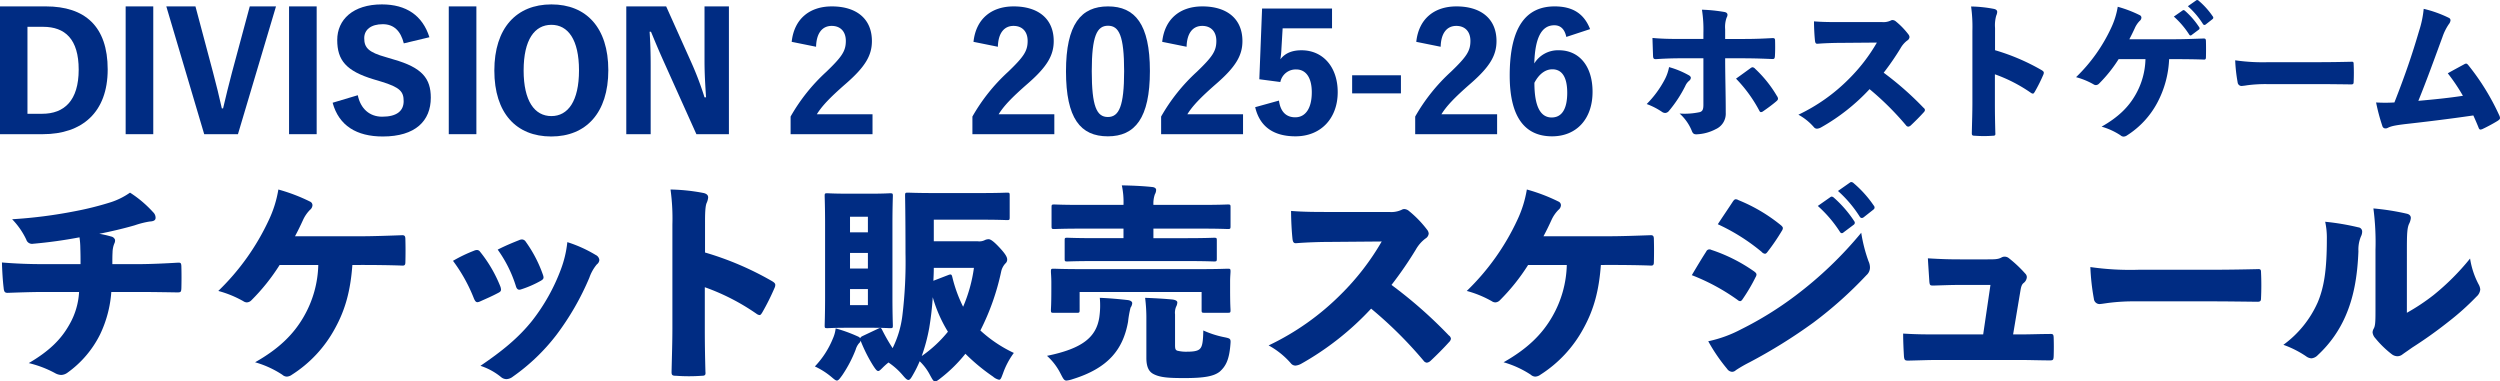 <svg xmlns="http://www.w3.org/2000/svg" xmlns:xlink="http://www.w3.org/1999/xlink" width="684.839" height="104.476" viewBox="0 0 684.839 104.476"><defs><clipPath id="a"><rect width="684.839" height="104.476" fill="none"/></clipPath></defs><g clip-path="url(#a)"><path d="M12.565,1.753C23.281,1.753,29.5,7.216,29.5,19.024c0,11.766-7.018,17.734-17.776,17.734H0v-35ZM7.522,31.169h4.034c6.051,0,10-3.614,10-12.1,0-8.362-3.74-11.724-9.75-11.724H7.522Z" fill="#002c83"/><rect width="7.564" height="35.005" transform="translate(34.422 1.753)" fill="#002c83"/><path d="M65.184,36.758H55.939l-10.38-35h7.985l4.79,17.985c.925,3.531,1.681,6.514,2.438,9.96h.336c.8-3.4,1.513-6.345,2.437-9.834L68.42,1.753h7.186Z" fill="#002c83"/><rect width="7.564" height="35.005" transform="translate(79.182 1.753)" fill="#002c83"/><path d="M110.617,11.88c-.841-3.361-2.689-5.252-5.757-5.252-3.236,0-5.085,1.513-5.085,3.823,0,2.606,1.135,3.867,5.967,5.211l2.1.631c7.817,2.227,10.17,5.211,10.17,10.464,0,6.345-4.2,10.631-13.153,10.631-7.144,0-12.019-2.942-13.742-9.244l6.892-2.06c.757,3.7,3.236,5.883,6.682,5.883,4.076,0,5.883-1.639,5.883-4.244,0-2.564-.883-3.782-6.177-5.379l-2.1-.63c-7.48-2.27-9.917-5.211-9.917-10.758,0-5.589,4.328-9.75,12.229-9.75,6.681,0,11.136,3.027,13.027,8.993Z" fill="#002c83"/><rect width="7.564" height="35.005" transform="translate(122.934 1.753)" fill="#002c83"/><path d="M166.64,19.235c0,11.683-6.094,18.153-15.633,18.153-9.581,0-15.59-6.386-15.59-18.069S141.51,1.207,151.049,1.207,166.64,7.552,166.64,19.235m-23.2.042c0,8.446,3.026,12.522,7.606,12.522,4.539,0,7.564-4.076,7.564-12.522S155.588,6.8,151.049,6.8c-4.58,0-7.606,4.034-7.606,12.48" fill="#002c83"/><path d="M199.675,36.758h-8.909l-8.783-19.541c-1.386-3.067-2.479-5.673-3.656-8.53h-.378c.21,3.067.294,5.925.294,9.371v18.7h-6.681v-35h10.926L189.463,17.3a84.984,84.984,0,0,1,3.53,9.371h.421c-.211-3.235-.421-6.345-.421-10V1.753h6.682Z" fill="#002c83"/><path d="M216.869,11.46c.672-6.262,4.875-9.707,11.01-9.707,6.639,0,10.968,3.319,10.968,9.5,0,3.908-1.807,7.018-7.06,11.6-4.58,3.992-6.64,6.218-8.026,8.446h15.254v5.463h-22.44V31.925A49.925,49.925,0,0,1,226.324,19.7c4.328-4.16,5.379-5.715,5.379-8.488,0-2.605-1.513-4.118-3.866-4.118-2.605,0-4.2,2.016-4.286,5.715Z" fill="#002c83"/><path d="M266.673,11.46c.672-6.262,4.875-9.707,11.01-9.707,6.639,0,10.968,3.319,10.968,9.5,0,3.908-1.807,7.018-7.06,11.6-4.58,3.992-6.64,6.218-8.026,8.446h15.254v5.463h-22.44V31.925A49.925,49.925,0,0,1,276.128,19.7c4.328-4.16,5.379-5.715,5.379-8.488,0-2.605-1.513-4.118-3.866-4.118-2.6,0-4.2,2.016-4.286,5.715Z" fill="#002c83"/><path d="M315,19.445c0,12.9-4.076,17.9-11.515,17.9-7.522,0-11.472-4.916-11.472-17.817s4.119-17.775,11.515-17.775S315,6.629,315,19.445m-15.927.042c0,9.665,1.345,12.564,4.412,12.564s4.455-2.983,4.455-12.564c0-9.665-1.387-12.438-4.412-12.438s-4.455,2.773-4.455,12.438" fill="#002c83"/><path d="M318.368,11.46c.672-6.262,4.875-9.707,11.01-9.707,6.639,0,10.968,3.319,10.968,9.5,0,3.908-1.807,7.018-7.06,11.6-4.58,3.992-6.64,6.218-8.026,8.446h15.254v5.463h-22.44V31.925A49.925,49.925,0,0,1,327.823,19.7c4.328-4.16,5.379-5.715,5.379-8.488,0-2.605-1.513-4.118-3.866-4.118-2.605,0-4.2,2.016-4.286,5.715Z" fill="#002c83"/><path d="M364.891,7.762H351.36l-.336,5.674a20.471,20.471,0,0,1-.295,2.815c1.219-1.554,2.984-2.479,5.8-2.479,5.842,0,9.918,4.538,9.918,11.471,0,7.145-4.581,12.1-11.556,12.1-5.968,0-9.792-2.6-11.052-7.984l6.513-1.807c.42,3.151,2.059,4.581,4.455,4.581,2.857,0,4.538-2.521,4.538-6.851,0-3.95-1.555-6.26-4.286-6.26a4.3,4.3,0,0,0-4.329,3.445l-5.757-.756.757-19.373h19.162Z" fill="#002c83"/><rect width="13.363" height="4.959" transform="translate(370.4 20.621)" fill="#002c83"/><path d="M387.967,11.46c.672-6.262,4.875-9.707,11.01-9.707,6.639,0,10.968,3.319,10.968,9.5,0,3.908-1.807,7.018-7.06,11.6-4.58,3.992-6.64,6.218-8.026,8.446h15.254v5.463h-22.44V31.925A49.925,49.925,0,0,1,397.422,19.7c4.328-4.16,5.379-5.715,5.379-8.488,0-2.605-1.513-4.118-3.866-4.118-2.605,0-4.2,2.016-4.286,5.715Z" fill="#002c83"/><path d="M429.069,10.116c-.5-2.354-1.765-3.194-3.278-3.194-3.655,0-5.294,3.7-5.5,10.464a7.61,7.61,0,0,1,6.766-3.614c5.463,0,9.2,4.244,9.2,11.387,0,7.481-4.454,12.187-11.094,12.187-7.06,0-11.6-4.748-11.6-16.641,0-13.741,4.79-18.952,12.313-18.952,5.126,0,8.11,2.143,9.707,6.22Zm-3.992,22.062c2.731,0,4.244-2.27,4.244-6.767,0-4.328-1.471-6.428-4.076-6.428-2.017,0-3.74,1.428-4.917,3.7,0,6.935,1.892,9.5,4.749,9.5" fill="#002c83"/><path d="M462.512,20.551c.474.238.671.514.671.791a1.152,1.152,0,0,1-.474.791,3.893,3.893,0,0,0-1.067,1.461,34.852,34.852,0,0,1-4.466,6.8,1.413,1.413,0,0,1-1.027.553,1.667,1.667,0,0,1-.948-.355A19.132,19.132,0,0,0,451.09,28.5a27.9,27.9,0,0,0,4.9-6.639,12.013,12.013,0,0,0,1.225-3.478,24.248,24.248,0,0,1,5.3,2.173m4.11-11.579a35.1,35.1,0,0,0-.4-6.323,45.1,45.1,0,0,1,6.165.632c.592.119.83.4.83.791a1.619,1.619,0,0,1-.238.75,7.687,7.687,0,0,0-.4,3.2v2.649h4.98c3.557,0,5.651-.12,7.944-.238.592-.039.75.158.75.672.04,1.265.04,2.925-.039,4.19-.04.671-.158.909-.711.869-2.135-.079-4.624-.2-8.181-.2h-4.743c0,2.411.04,4.861.079,7.351.04,2.41.079,4.663.079,7.548a4.634,4.634,0,0,1-2.726,4.506,12.243,12.243,0,0,1-5.3,1.423c-.633,0-.988-.159-1.3-1.028A12.863,12.863,0,0,0,460.1,31.1a19.52,19.52,0,0,0,5.572-.394c.672-.238.949-.672.949-1.977V15.967h-6.284c-2.569,0-5.019.119-6.758.238-.593,0-.711-.238-.751-.87-.039-1.3-.118-3.36-.158-4.94,2.45.237,4.861.277,7.588.277h6.363Zm12.923,9.683a1.05,1.05,0,0,1,.553-.237,1.187,1.187,0,0,1,.712.434,33.071,33.071,0,0,1,5.967,7.47,1.25,1.25,0,0,1,.277.711c0,.237-.158.475-.553.79-.87.751-2.253,1.778-3.518,2.648a1.036,1.036,0,0,1-.593.238c-.158,0-.316-.119-.434-.357a38.2,38.2,0,0,0-6.4-8.812c1.5-1.068,2.846-2.056,3.992-2.885" fill="#002c83"/><path d="M515.572,6.047a4.66,4.66,0,0,0,2.332-.4,1.12,1.12,0,0,1,.513-.158,1.5,1.5,0,0,1,.949.4,20.506,20.506,0,0,1,3.4,3.517,1.35,1.35,0,0,1,.316.751,1.241,1.241,0,0,1-.632.949,6.875,6.875,0,0,0-1.818,2.094,71.653,71.653,0,0,1-4.624,6.719,85.527,85.527,0,0,1,10.908,9.6.884.884,0,0,1,.4.632,1.148,1.148,0,0,1-.356.632c-1.067,1.187-2.371,2.49-3.557,3.6a1.265,1.265,0,0,1-.672.316.884.884,0,0,1-.632-.4,78.268,78.268,0,0,0-9.959-9.88A54.645,54.645,0,0,1,498.855,34.9a2.746,2.746,0,0,1-1.106.355,1.1,1.1,0,0,1-.87-.434,15.341,15.341,0,0,0-4.229-3.4,49.16,49.16,0,0,0,13.832-9.8,47.51,47.51,0,0,0,7.667-9.959l-9.524.079c-2.134,0-4.584.079-6.639.237-.554.079-.712-.2-.791-.751-.158-1.422-.277-3.715-.277-5.374,2.411.2,4.862.2,7.272.2Z" fill="#002c83"/><path d="M546.51,13.753A58.087,58.087,0,0,1,559.2,19.168c.474.276.672.474.672.751a1.358,1.358,0,0,1-.119.514,44.319,44.319,0,0,1-2.37,4.742c-.2.316-.317.474-.515.474a1.191,1.191,0,0,1-.553-.237,41.665,41.665,0,0,0-9.841-5.058v7.9c0,2.886.041,5.1.12,8.182.078.631-.12.75-.711.75a33.151,33.151,0,0,1-4.862,0c-.711,0-.87-.119-.87-.711.079-3.478.159-5.849.159-8.3V8.458a40.587,40.587,0,0,0-.356-6.68,36.174,36.174,0,0,1,6.323.672c.593.158.83.436.83.83a3.076,3.076,0,0,1-.276,1.028,9.759,9.759,0,0,0-.316,3.359Z" fill="#002c83"/><path d="M594.2,16.2a27.722,27.722,0,0,1-3.281,12.014,23.855,23.855,0,0,1-8.22,8.852,1.775,1.775,0,0,1-.948.356,1.3,1.3,0,0,1-.87-.356,18.762,18.762,0,0,0-5.177-2.371c4.545-2.569,7.351-5.335,9.287-8.734a20.593,20.593,0,0,0,2.727-9.761h-7.35a38.366,38.366,0,0,1-5.415,6.758,1.284,1.284,0,0,1-.83.355,1.259,1.259,0,0,1-.671-.237,20.282,20.282,0,0,0-4.743-1.937,45.213,45.213,0,0,0,9.6-13.476,21.715,21.715,0,0,0,1.818-5.81,33.547,33.547,0,0,1,6.008,2.293.758.758,0,0,1,.474.711,1.214,1.214,0,0,1-.474.869A6.693,6.693,0,0,0,584.8,7.708c-.4.869-.909,1.936-1.5,3.043h12.133c2.766,0,5.849-.119,8.1-.2.593-.039.751.119.751.791.04,1.3.04,3,0,4.307,0,.514-.118.711-.632.672-1.976-.079-5.019-.118-7.548-.118Zm3.675-13.318a.533.533,0,0,1,.277-.12.743.743,0,0,1,.395.2,22.062,22.062,0,0,1,3.873,4.466.527.527,0,0,1,.118.316.482.482,0,0,1-.237.395l-1.9,1.423a.476.476,0,0,1-.316.159c-.158,0-.277-.08-.4-.278a23.7,23.7,0,0,0-4.189-4.9ZM601.593.12A.526.526,0,0,1,601.87,0a.765.765,0,0,1,.474.237,21.3,21.3,0,0,1,3.794,4.229.57.57,0,0,1,.158.395c0,.118-.04.237-.237.4L604.2,6.72a.627.627,0,0,1-.316.118.48.48,0,0,1-.4-.237,22.8,22.8,0,0,0-4.15-4.9Z" fill="#002c83"/><path d="M621.033,23.041a38.616,38.616,0,0,0-5.454.315,15.745,15.745,0,0,1-1.581.2,1.09,1.09,0,0,1-1.027-.989,42.769,42.769,0,0,1-.672-6.046,52.887,52.887,0,0,0,9.129.513h12.884c3.636,0,6.283-.039,9.761-.118.554-.04.672.079.672.593.079,1.541.079,3.359,0,4.979,0,.475-.158.633-.672.633-3.4-.04-6.046-.079-9.327-.079Z" fill="#002c83"/><path d="M670.849,4.9a.73.73,0,0,1,.435.672,2,2,0,0,1-.475,1.067,14.611,14.611,0,0,0-1.739,3.518c-2.252,6.125-4.268,11.737-6.6,17.468,4.465-.4,8.338-.79,12.211-1.383a51.026,51.026,0,0,0-4.149-6.166c1.541-.869,3.161-1.738,4.545-2.489a.928.928,0,0,1,.474-.159c.2,0,.356.118.593.4a64.5,64.5,0,0,1,8.5,13.792,1.937,1.937,0,0,1,.2.712c0,.276-.2.473-.672.79a44.268,44.268,0,0,1-4.031,2.174,1.853,1.853,0,0,1-.632.2c-.277,0-.435-.2-.593-.672-.435-1.066-.79-1.9-1.383-3.2-6.481.949-13.674,1.818-18.693,2.371-2.846.356-3.834.554-4.822,1.067a1.214,1.214,0,0,1-.514.118.855.855,0,0,1-.869-.592,52.3,52.3,0,0,1-1.739-6.521,42.439,42.439,0,0,0,5.019,0c3-7.667,4.822-13,6.758-19.6a27.757,27.757,0,0,0,1.265-6.047A32.468,32.468,0,0,1,670.849,4.9" fill="#002c83"/><path d="M22.063,72.359c0-1.424,0-2.9-.057-4.214a22.425,22.425,0,0,0-.228-3.132A127.613,127.613,0,0,1,9.022,66.779,1.635,1.635,0,0,1,7.2,65.639a20.664,20.664,0,0,0-3.872-5.58,130.107,130.107,0,0,0,17.311-2.221,84.892,84.892,0,0,0,9.909-2.505,19.906,19.906,0,0,0,5.068-2.563,31.256,31.256,0,0,1,6.321,5.353,2.083,2.083,0,0,1,.683,1.537c0,.8-.74.969-1.651,1.025a24.721,24.721,0,0,0-4.043,1.026c-2.734.8-6.264,1.651-9.738,2.334a27.94,27.94,0,0,1,3.246.741,1.4,1.4,0,0,1,1.082.911,1.961,1.961,0,0,1-.228,1.082,6.787,6.787,0,0,0-.455,2.334c-.057,1.082-.057,1.822-.057,3.246h6.833c3.759,0,8.2-.228,11.048-.4.854-.057.968.114,1.025.911.057,1.936.057,4.328,0,6.15-.057.968-.171,1.082-1.139,1.082-3.645-.058-6.663-.114-10.08-.114H30.491a32.148,32.148,0,0,1-3.075,11.617,28.4,28.4,0,0,1-9,10.535,3.045,3.045,0,0,1-1.651.57,3.622,3.622,0,0,1-1.708-.513,29.592,29.592,0,0,0-7.176-2.734c5.638-3.3,8.827-6.492,11.048-10.42a20.01,20.01,0,0,0,2.733-9.055H11.3c-2.448,0-5.808.114-9,.227-.968.058-1.2-.227-1.31-1.423-.228-1.823-.4-4.669-.456-6.89,4.1.342,7.8.455,11.219.455Z" fill="#002c83"/><path d="M96.528,72.586c-.513,6.948-1.879,12.13-4.726,17.312a34.377,34.377,0,0,1-11.845,12.755,2.556,2.556,0,0,1-1.367.513,1.87,1.87,0,0,1-1.253-.513,27.037,27.037,0,0,0-7.46-3.416c6.549-3.7,10.592-7.688,13.383-12.585a29.7,29.7,0,0,0,3.929-14.066H76.6a55.19,55.19,0,0,1-7.8,9.738,1.843,1.843,0,0,1-1.195.513,1.817,1.817,0,0,1-.969-.342A29.213,29.213,0,0,0,59.8,79.7,65.158,65.158,0,0,0,73.636,60.286a31.288,31.288,0,0,0,2.619-8.371,48.342,48.342,0,0,1,8.656,3.3,1.092,1.092,0,0,1,.683,1.025,1.75,1.75,0,0,1-.683,1.253,9.628,9.628,0,0,0-1.936,2.847c-.57,1.253-1.31,2.791-2.164,4.385H98.293c3.987,0,8.428-.171,11.674-.285.854-.057,1.082.171,1.082,1.139.057,1.879.057,4.328,0,6.207,0,.74-.171,1.026-.911.968-2.847-.113-7.232-.171-10.877-.171Z" fill="#002c83"/><path d="M129.9,68.657a1.959,1.959,0,0,1,.74-.171,1.009,1.009,0,0,1,.854.455,36.766,36.766,0,0,1,5.581,9.568,2.855,2.855,0,0,1,.171.8c0,.4-.171.627-.74.911-1.823.969-3.189,1.538-4.955,2.335a2.6,2.6,0,0,1-.74.227c-.456,0-.683-.341-.968-.967a44.09,44.09,0,0,0-5.752-10.365,39.829,39.829,0,0,1,5.809-2.79m33.313,1.2a1.707,1.707,0,0,1,.968,1.367,1.651,1.651,0,0,1-.683,1.195,11.556,11.556,0,0,0-2.05,3.645,73.311,73.311,0,0,1-9.055,15.717,54.279,54.279,0,0,1-11.9,11.389,3.01,3.01,0,0,1-1.766.684,2.312,2.312,0,0,1-1.48-.57,17.314,17.314,0,0,0-5.638-3.075c6.036-4.1,10.364-7.631,14.123-12.3a52.738,52.738,0,0,0,7.915-14.122,29.962,29.962,0,0,0,1.766-7.46,35.986,35.986,0,0,1,7.8,3.531m-20.956-4.1a1.963,1.963,0,0,1,.74-.171,1.273,1.273,0,0,1,1.025.626,35.45,35.45,0,0,1,4.727,9.111c.285.855.171,1.14-.627,1.6a29.046,29.046,0,0,1-5.353,2.335c-.626.228-1.138.114-1.423-.8a34.771,34.771,0,0,0-5.011-10.08c2.334-1.195,4.5-2.05,5.922-2.619" fill="#002c83"/><path d="M193.132,69.17a83.746,83.746,0,0,1,18.28,7.8c.683.4.968.683.968,1.082a1.959,1.959,0,0,1-.171.74,63.667,63.667,0,0,1-3.417,6.834c-.285.455-.455.684-.74.684a1.72,1.72,0,0,1-.8-.342,60.027,60.027,0,0,0-14.18-7.289V90.068c0,4.158.057,7.347.171,11.789.114.911-.171,1.082-1.025,1.082a48.157,48.157,0,0,1-7,0c-1.025,0-1.253-.171-1.253-1.026.114-5.011.228-8.428.228-11.958V61.539a58.412,58.412,0,0,0-.513-9.624,52.039,52.039,0,0,1,9.111.968c.855.227,1.2.627,1.2,1.2a4.463,4.463,0,0,1-.4,1.481c-.285.626-.456,1.936-.456,4.839Z" fill="#002c83"/><path d="M267.876,66.1a3.424,3.424,0,0,0,1.822-.285,2.406,2.406,0,0,1,1.139-.284c.4,0,1.139.34,2.847,2.163,1.936,2.05,2.221,2.847,2.221,3.417a1.409,1.409,0,0,1-.513,1.082,4.736,4.736,0,0,0-1.139,2.22,65.5,65.5,0,0,1-5.694,16.117,36.252,36.252,0,0,0,9.168,6.15,21.276,21.276,0,0,0-2.961,5.58c-.456,1.2-.626,1.766-1.082,1.766a3.671,3.671,0,0,1-1.652-.855,53.4,53.4,0,0,1-7.573-6.263,39.958,39.958,0,0,1-6.606,6.548c-.854.683-1.31,1.025-1.708,1.025-.456,0-.741-.57-1.367-1.708a14.419,14.419,0,0,0-2.847-3.816,29.734,29.734,0,0,1-1.766,3.588c-.569,1.025-.911,1.537-1.31,1.537s-.8-.4-1.48-1.195a19.084,19.084,0,0,0-3.986-3.588,17.924,17.924,0,0,0-1.6,1.424c-.569.569-.911.911-1.2.911-.4,0-.74-.456-1.48-1.6a41.051,41.051,0,0,1-3.36-6.719,1.321,1.321,0,0,1-.455.74,4.9,4.9,0,0,0-.912,1.766,35,35,0,0,1-3.644,6.947c-.74,1.025-1.082,1.48-1.481,1.48-.341,0-.74-.342-1.48-.968a20.329,20.329,0,0,0-4.556-2.9,24.24,24.24,0,0,0,4.954-7.687,9.113,9.113,0,0,0,.741-2.734,40.188,40.188,0,0,1,5.979,2.164,1.634,1.634,0,0,1,.74.512,1.248,1.248,0,0,1,.627-.569l4.214-1.993c.74-.342.854-.342,1.195.341a49.874,49.874,0,0,0,2.848,4.954,27.442,27.442,0,0,0,2.676-8.94,121.936,121.936,0,0,0,.854-17.083c0-10.593-.114-15.376-.114-15.774,0-.741.057-.8.8-.8.4,0,2.221.113,7.232.113H268.73c5.011,0,6.719-.113,7.118-.113.683,0,.74.056.74.8v5.922c0,.741-.057.8-.74.8-.4,0-2.107-.114-7.118-.114H255.8V66.1Zm-29.5-13.041c3.759,0,5.012-.113,5.41-.113.741,0,.8.056.8.74,0,.4-.114,2.961-.114,7.8V81.413c0,4.727.114,7.346.114,7.744,0,.684-.057.741-.8.741-.4,0-1.651-.114-5.41-.114H232.17c-3.872,0-5.068.114-5.523.114-.684,0-.74-.057-.74-.741,0-.455.113-3.017.113-7.744V61.482c0-4.84-.113-7.346-.113-7.8,0-.684.056-.74.74-.74.455,0,1.651.113,5.523.113Zm-.626,6.321h-4.9v4.271h4.9Zm-4.9,14.18h4.9V69.284h-4.9Zm0,10.022h4.9V79.192h-4.9Zm26.821,7.289a37.9,37.9,0,0,1-4.157-9.453,81.874,81.874,0,0,1-.968,8.428,47.972,47.972,0,0,1-2.05,7.688,34.616,34.616,0,0,0,7.175-6.663M255.8,73.384c0,1.195-.057,2.335-.114,3.53l3.986-1.537c.855-.342,1.025-.228,1.2.513a37.906,37.906,0,0,0,2.961,8.142,40.919,40.919,0,0,0,2.961-10.648Z" fill="#002c83"/><path d="M301.158,86.766a22.456,22.456,0,0,0,.114-5.182c2.733.113,5.239.342,7.744.626.684.114,1.139.4,1.139.854a2.379,2.379,0,0,1-.455,1.2,27.882,27.882,0,0,0-.684,3.873c-1.366,7.573-5.41,12.7-15.147,15.716a7.556,7.556,0,0,1-1.709.4c-.683,0-.911-.513-1.651-1.937a16.467,16.467,0,0,0-3.7-4.839c9.738-1.994,13.554-5.125,14.351-10.706m-5.41-1.879c0,.74-.057.8-.8.8h-6.264c-.741,0-.8-.056-.8-.8,0-.4.114-1.31.114-5.695V77.483c0-1.651-.114-2.619-.114-3.075,0-.74.057-.8.8-.8.4,0,2.278.114,7.4.114h32.8c5.125,0,6.948-.114,7.4-.114.741,0,.8.057.8.8,0,.4-.114,1.424-.114,2.677v2.107c0,4.442.114,5.353.114,5.751,0,.684-.057.74-.8.74h-6.321c-.74,0-.8-.056-.8-.74V79.989H295.748Zm12.015-22.266H296.146c-5.125,0-6.89.114-7.289.114-.74,0-.8-.056-.8-.8V56.755c0-.683.057-.74.8-.74.4,0,2.164.114,7.289.114h11.617a21.531,21.531,0,0,0-.455-5.352c2.79.056,5.694.17,8.314.454.683.057,1.082.4,1.082.741a2.431,2.431,0,0,1-.342,1.252,7.665,7.665,0,0,0-.4,2.905H329c5.125,0,6.948-.114,7.289-.114.741,0,.8.057.8.74v5.183c0,.741-.057.8-.8.8-.341,0-2.164-.114-7.289-.114h-13.04v2.62h8.769c5.467,0,7.4-.115,7.8-.115.74,0,.8.057.8.741v4.954c0,.741-.057.8-.8.8-.4,0-2.335-.113-7.8-.113H300.19c-5.467,0-7.4.113-7.8.113-.683,0-.74-.056-.74-.8V65.867c0-.684.057-.741.74-.741.4,0,2.335.115,7.8.115h7.573Zm14.123,31.832c0,1.14.114,1.367.57,1.595a9.855,9.855,0,0,0,2.9.285c1.708,0,2.847-.229,3.359-.8.627-.626.855-1.879.912-5.011a26.268,26.268,0,0,0,5.637,1.823c1.936.4,1.936.4,1.766,2.277-.342,4.043-1.31,5.752-2.9,7.176-1.594,1.253-4.157,1.764-9.623,1.764-4.158,0-6.606-.113-8.485-1.082-1.139-.569-1.993-1.708-1.993-4.441V87.449a44.117,44.117,0,0,0-.342-5.865c2.79.113,4.954.227,7.4.455,1.025.114,1.423.456,1.423.8a2.718,2.718,0,0,1-.341,1.195,4.278,4.278,0,0,0-.285,2.108Z" fill="#002c83"/><path d="M380.549,58.066a6.737,6.737,0,0,0,3.36-.569,1.6,1.6,0,0,1,.74-.229,2.158,2.158,0,0,1,1.367.569,29.564,29.564,0,0,1,4.9,5.069,1.933,1.933,0,0,1,.456,1.082,1.786,1.786,0,0,1-.911,1.367,9.913,9.913,0,0,0-2.62,3.018,102.915,102.915,0,0,1-6.663,9.68,123.334,123.334,0,0,1,15.718,13.838,1.273,1.273,0,0,1,.569.911,1.652,1.652,0,0,1-.513.911c-1.537,1.709-3.416,3.588-5.125,5.183a1.822,1.822,0,0,1-.968.455,1.271,1.271,0,0,1-.911-.569A112.684,112.684,0,0,0,375.6,84.545a78.76,78.76,0,0,1-19.134,15.091,3.984,3.984,0,0,1-1.6.513,1.592,1.592,0,0,1-1.252-.627,22.154,22.154,0,0,0-6.094-4.9A70.875,70.875,0,0,0,367.452,80.5,68.485,68.485,0,0,0,378.5,66.152l-13.724.114c-3.075,0-6.606.113-9.567.342-.8.113-1.025-.285-1.139-1.082-.228-2.051-.4-5.354-.4-7.745,3.473.285,7,.285,10.478.285Z" fill="#002c83"/><path d="M438.534,72.586c-.512,6.948-1.879,12.13-4.727,17.312a34.357,34.357,0,0,1-11.844,12.755,2.556,2.556,0,0,1-1.367.513,1.868,1.868,0,0,1-1.253-.513,27.037,27.037,0,0,0-7.46-3.416c6.549-3.7,10.592-7.688,13.383-12.585A29.7,29.7,0,0,0,429.2,72.586H418.6a55.19,55.19,0,0,1-7.8,9.738,1.843,1.843,0,0,1-1.2.513,1.811,1.811,0,0,1-.968-.342A29.238,29.238,0,0,0,401.8,79.7a65.158,65.158,0,0,0,13.838-19.418,31.323,31.323,0,0,0,2.619-8.371,48.341,48.341,0,0,1,8.656,3.3,1.092,1.092,0,0,1,.683,1.025,1.75,1.75,0,0,1-.683,1.253,9.629,9.629,0,0,0-1.936,2.847c-.57,1.253-1.31,2.791-2.164,4.385H440.3c3.986,0,8.428-.171,11.674-.285.854-.057,1.082.171,1.082,1.139.057,1.879.057,4.328,0,6.207,0,.74-.171,1.026-.911.968-2.847-.113-7.232-.171-10.877-.171Z" fill="#002c83"/><path d="M467.38,68.942a.965.965,0,0,1,1.367-.511,44.714,44.714,0,0,1,11.446,5.693c.683.455.968.74.968,1.082a1.362,1.362,0,0,1-.228.684,47.394,47.394,0,0,1-3.473,5.921c-.285.455-.513.684-.8.684a1.247,1.247,0,0,1-.684-.342,56.629,56.629,0,0,0-12.528-6.776c1.652-2.791,2.961-4.953,3.929-6.435m9.738,21.184a94.389,94.389,0,0,0,14.692-9.111,105.942,105.942,0,0,0,18.052-17.254,41.6,41.6,0,0,0,1.993,7.8,4.148,4.148,0,0,1,.4,1.764,2.776,2.776,0,0,1-.968,2.051,110.51,110.51,0,0,1-14.522,12.984,143.973,143.973,0,0,1-17.482,10.876,38.014,38.014,0,0,0-3.758,2.165,1.539,1.539,0,0,1-1.025.454,1.758,1.758,0,0,1-1.367-.8,47.991,47.991,0,0,1-5.182-7.573,34.538,34.538,0,0,0,9.168-3.36m-2.505-34.793c.341-.514.569-.74.854-.74a1.381,1.381,0,0,1,.74.226,45.32,45.32,0,0,1,11.446,6.721c.513.4.74.682.74.967a1.513,1.513,0,0,1-.284.741A56.708,56.708,0,0,1,484.179,69c-.284.4-.512.512-.683.512a1.372,1.372,0,0,1-.911-.512,54.03,54.03,0,0,0-12.016-7.575c1.6-2.448,2.9-4.328,4.044-6.092m26.764-1.311a.763.763,0,0,1,.4-.17,1.054,1.054,0,0,1,.569.285,31.688,31.688,0,0,1,5.581,6.433.761.761,0,0,1,.171.457.7.7,0,0,1-.342.57l-2.733,2.049a.684.684,0,0,1-.456.229c-.228,0-.4-.114-.569-.4a34.169,34.169,0,0,0-6.037-7.059Zm5.353-3.986a.763.763,0,0,1,.4-.17,1.1,1.1,0,0,1,.683.342,30.655,30.655,0,0,1,5.467,6.092.822.822,0,0,1,.228.569c0,.172-.058.343-.342.569l-2.677,2.109a.91.91,0,0,1-.455.17.694.694,0,0,1-.57-.342,32.843,32.843,0,0,0-5.979-7.062Z" fill="#002c83"/><path d="M553.747,91.607c2.563,0,5.068-.114,7.574-.114,1.082-.057,1.2.056,1.253.968.057,1.594.057,3.531,0,5.125-.057,1.025-.171,1.139-1.082,1.139-2.563,0-5.581-.114-8.371-.114H530.855c-2.79,0-5.239.114-8.087.171-.911,0-1.081-.114-1.2-1.082-.114-1.822-.228-4.214-.228-6.322,3.758.229,6.264.229,9.282.229h12.642l1.993-13.554h-8.371c-2.562,0-5.125.115-7.232.171-.911,0-1.025-.056-1.139-1.082-.114-1.935-.285-4.214-.4-6.378,3.758.229,6.036.285,8.826.285h7.46c1.936,0,2.961,0,3.872-.512a1.671,1.671,0,0,1,.911-.228,1.833,1.833,0,0,1,1.025.342,34.25,34.25,0,0,1,4.556,4.27,1.392,1.392,0,0,1,.456,1.026,2.235,2.235,0,0,1-.911,1.6c-.684.569-.741,1.593-.969,2.846l-1.879,11.219Z" fill="#002c83"/><path d="M585.207,82.552a55.509,55.509,0,0,0-7.859.456c-1.2.171-1.879.284-2.277.284a1.569,1.569,0,0,1-1.481-1.424,61.536,61.536,0,0,1-.968-8.712,76.107,76.107,0,0,0,13.154.741h18.565c5.239,0,9.054-.058,14.065-.171.8-.058.968.113.968.853.114,2.221.114,4.841,0,7.176,0,.683-.227.911-.968.911-4.9-.057-8.712-.114-13.439-.114Z" fill="#002c83"/><path d="M646.057,62.28a1.155,1.155,0,0,1,1.025,1.195,2.994,2.994,0,0,1-.342,1.311,9.311,9.311,0,0,0-.683,4.043c-.285,7.345-1.424,12.869-3.474,17.6a31.784,31.784,0,0,1-7.631,10.821,2.769,2.769,0,0,1-1.765.911,2.689,2.689,0,0,1-1.481-.57,27.47,27.47,0,0,0-6.207-3.132,28.86,28.86,0,0,0,9.4-11.617c1.823-4.328,2.506-9.225,2.506-17.425a20.445,20.445,0,0,0-.456-4.67,66.658,66.658,0,0,1,9.112,1.538m13.268,23.4a57.333,57.333,0,0,0,7.289-4.84,66.281,66.281,0,0,0,10.023-10.022,22.388,22.388,0,0,0,2.334,7.06,3.4,3.4,0,0,1,.456,1.424,2.956,2.956,0,0,1-1.025,1.937,70.608,70.608,0,0,1-7.688,6.89,118.715,118.715,0,0,1-9.908,7.061c-1.367.969-2.05,1.424-2.677,1.88a2.274,2.274,0,0,1-1.367.512,2.6,2.6,0,0,1-1.594-.57,27.308,27.308,0,0,1-4.5-4.385,2.772,2.772,0,0,1-.74-1.593,2.309,2.309,0,0,1,.285-.969c.455-.74.512-1.879.512-4.783v-16.8a71.1,71.1,0,0,0-.569-11.39,67.761,67.761,0,0,1,9.054,1.424c.854.171,1.2.627,1.2,1.2a4.515,4.515,0,0,1-.512,1.652c-.513,1.195-.57,2.9-.57,7.118Z" fill="#002c83"/></g></svg>